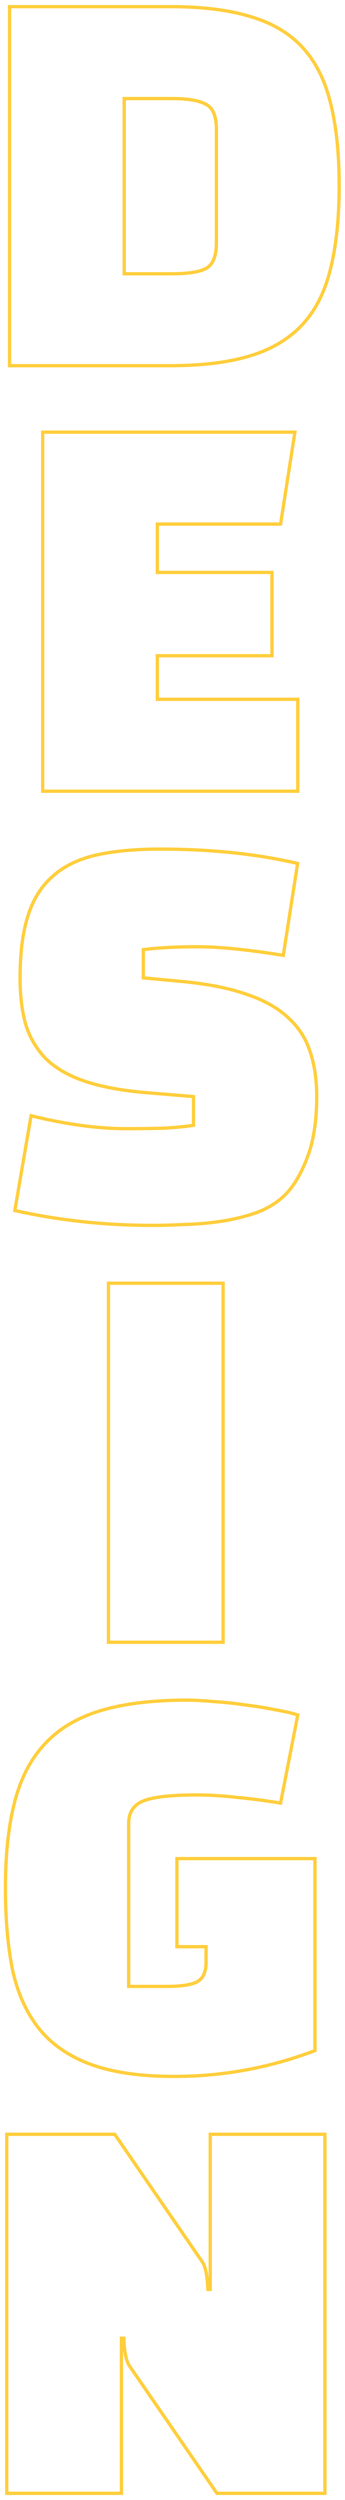 <?xml version="1.0" encoding="UTF-8"?> <svg xmlns="http://www.w3.org/2000/svg" width="52" height="376" viewBox="0 0 52 376" fill="none"> <path d="M1.441 55H1.191V55.25H1.441V55ZM1.441 1V0.75H1.191V1H1.441ZM37.801 2.512L37.727 2.751L37.731 2.752L37.801 2.512ZM49.825 15.544L49.582 15.602L49.583 15.605L49.825 15.544ZM49.825 40.384L49.583 40.323L49.582 40.326L49.825 40.384ZM45.649 48.736L45.464 48.568L45.464 48.568L45.649 48.736ZM37.801 53.488L37.727 53.249L37.727 53.249L37.801 53.488ZM18.721 14.824V14.574H18.471V14.824H18.721ZM18.721 41.176H18.471V41.426H18.721V41.176ZM31.033 40.384L31.149 40.605L31.153 40.603L31.033 40.384ZM31.033 15.688L30.909 15.905L30.921 15.912L31.033 15.688ZM25.633 54.75H1.441V55.25H25.633V54.75ZM1.691 55V1H1.191V55H1.691ZM1.441 1.25H25.633V0.75H1.441V1.25ZM25.633 1.25C30.466 1.25 34.495 1.753 37.727 2.751L37.875 2.273C34.579 1.255 30.497 0.75 25.633 0.75V1.25ZM37.731 2.752C40.958 3.701 43.532 5.239 45.464 7.36L45.834 7.024C43.83 4.825 41.172 3.243 37.872 2.272L37.731 2.752ZM45.464 7.36C47.399 9.483 48.774 12.227 49.582 15.602L50.068 15.486C49.244 12.045 47.836 9.22 45.834 7.024L45.464 7.36ZM49.583 15.605C50.44 18.987 50.871 23.093 50.871 27.928H51.371C51.371 23.067 50.938 18.917 50.067 15.483L49.583 15.605ZM50.871 27.928C50.871 32.762 50.44 36.893 49.583 40.323L50.068 40.445C50.938 36.963 51.371 32.79 51.371 27.928H50.871ZM49.582 40.326C48.774 43.701 47.399 46.444 45.464 48.568L45.834 48.904C47.836 46.708 49.244 43.883 50.068 40.442L49.582 40.326ZM45.464 48.568C43.531 50.689 40.956 52.252 37.727 53.249L37.875 53.727C41.174 52.708 43.831 51.103 45.834 48.904L45.464 48.568ZM37.727 53.249C34.495 54.247 30.466 54.75 25.633 54.75V55.25C30.497 55.25 34.579 54.745 37.875 53.727L37.727 53.249ZM25.921 14.574H18.721V15.074H25.921V14.574ZM18.471 14.824V41.176H18.971V14.824H18.471ZM18.721 41.426H25.921V40.926H18.721V41.426ZM25.921 41.426C28.326 41.426 30.083 41.164 31.149 40.605L30.917 40.163C29.967 40.66 28.316 40.926 25.921 40.926V41.426ZM31.153 40.603C32.332 39.961 32.867 38.566 32.867 36.568H32.367C32.367 38.506 31.847 39.656 30.913 40.164L31.153 40.603ZM32.867 36.568V19.432H32.367V36.568H32.867ZM32.867 19.432C32.867 17.437 32.333 16.058 31.145 15.464L30.921 15.912C31.846 16.374 32.367 17.491 32.367 19.432H32.867ZM31.157 15.471C30.089 14.86 28.327 14.574 25.921 14.574V15.074C28.315 15.074 29.962 15.364 30.909 15.905L31.157 15.471ZM40.993 86.096H41.243V85.846H40.993V86.096ZM23.713 86.096H23.463V86.346H23.713V86.096ZM23.713 78.824V78.574H23.463V78.824H23.713ZM42.289 78.824V79.074H42.503L42.536 78.863L42.289 78.824ZM44.449 65L44.696 65.039L44.741 64.75H44.449V65ZM6.433 65V64.75H6.183V65H6.433ZM6.433 119H6.183V119.25H6.433V119ZM44.881 119V119.25H45.131V119H44.881ZM44.881 105.176H45.131V104.926H44.881V105.176ZM23.713 105.176H23.463V105.426H23.713V105.176ZM23.713 98.624V98.374H23.463V98.624H23.713ZM40.993 98.624V98.874H41.243V98.624H40.993ZM40.993 85.846H23.713V86.346H40.993V85.846ZM23.963 86.096V78.824H23.463V86.096H23.963ZM23.713 79.074H42.289V78.574H23.713V79.074ZM42.536 78.863L44.696 65.039L44.202 64.961L42.042 78.785L42.536 78.863ZM44.449 64.75H6.433V65.25H44.449V64.75ZM6.183 65V119H6.683V65H6.183ZM6.433 119.25H44.881V118.75H6.433V119.25ZM45.131 119V105.176H44.631V119H45.131ZM44.881 104.926H23.713V105.426H44.881V104.926ZM23.963 105.176V98.624H23.463V105.176H23.963ZM23.713 98.874H40.993V98.374H23.713V98.874ZM41.243 98.624V86.096H40.743V98.624H41.243ZM2.234 182.064L1.988 182.022L1.948 182.256L2.18 182.308L2.234 182.064ZM4.682 167.808L4.742 167.565L4.481 167.501L4.436 167.766L4.682 167.808ZM24.698 169.68L24.706 169.93L24.712 169.93L24.698 169.68ZM29.162 169.248L29.199 169.495L29.412 169.464V169.248H29.162ZM29.162 164.928H29.412V164.698L29.183 164.679L29.162 164.928ZM21.386 164.28L21.362 164.529L21.366 164.529L21.386 164.28ZM12.602 162.552L12.52 162.788L12.52 162.788L12.602 162.552ZM6.914 159.24L6.734 159.414L6.74 159.42L6.914 159.24ZM3.89 154.128L3.65 154.197L3.652 154.204L3.89 154.128ZM4.178 137.856L4.417 137.931L4.417 137.93L4.178 137.856ZM7.85 131.88L8.016 132.067L8.019 132.065L7.85 131.88ZM14.33 128.64L14.274 128.396L14.273 128.397L14.33 128.64ZM44.858 129.864L45.105 129.903L45.141 129.673L44.915 129.62L44.858 129.864ZM42.698 143.688L42.658 143.935L42.907 143.975L42.945 143.727L42.698 143.688ZM21.602 142.824L21.571 142.576L21.352 142.604V142.824H21.602ZM21.602 147.072H21.352V147.3L21.579 147.321L21.602 147.072ZM27.794 147.648L27.819 147.399L27.817 147.399L27.794 147.648ZM37.298 149.592L37.214 149.827L37.218 149.829L37.298 149.592ZM43.418 153.048L43.247 153.23L43.25 153.233L43.418 153.048ZM46.73 158.16L46.492 158.236L46.494 158.241L46.73 158.16ZM46.298 174.144L46.065 174.054L46.065 174.054L46.298 174.144ZM42.842 179.832L43.015 180.013L43.016 180.012L42.842 179.832ZM38.738 182.352L38.822 182.588L38.828 182.586L38.738 182.352ZM33.554 183.648L33.593 183.895L33.593 183.895L33.554 183.648ZM28.01 184.152L28.004 183.902L27.997 183.902L28.01 184.152ZM12.242 183.72L12.27 183.472L12.242 183.72ZM2.481 182.106L4.929 167.85L4.436 167.766L1.988 182.022L2.481 182.106ZM4.623 168.051C9.917 169.35 14.714 170.002 19.01 170.002V169.502C14.763 169.502 10.007 168.858 4.742 167.565L4.623 168.051ZM19.01 170.002C21.172 170.002 23.07 169.978 24.706 169.93L24.691 169.43C23.062 169.478 21.169 169.502 19.01 169.502V170.002ZM24.712 169.93C26.398 169.833 27.894 169.689 29.199 169.495L29.126 169.001C27.839 169.191 26.358 169.335 24.684 169.43L24.712 169.93ZM29.412 169.248V164.928H28.912V169.248H29.412ZM29.183 164.679L21.407 164.031L21.366 164.529L29.142 165.177L29.183 164.679ZM21.41 164.031C17.918 163.696 15.011 163.123 12.684 162.316L12.52 162.788C14.897 163.613 17.846 164.192 21.362 164.529L21.41 164.031ZM12.684 162.316C10.358 161.509 8.496 160.422 7.088 159.06L6.74 159.42C8.212 160.842 10.142 161.963 12.52 162.788L12.684 162.316ZM7.094 159.066C5.73 157.655 4.741 155.985 4.129 154.052L3.652 154.204C4.287 156.207 5.315 157.945 6.734 159.414L7.094 159.066ZM4.131 154.059C3.562 152.071 3.276 149.743 3.276 147.072H2.776C2.776 149.777 3.066 152.153 3.65 154.197L4.131 154.059ZM3.276 147.072C3.276 143.391 3.659 140.347 4.417 137.931L3.94 137.781C3.162 140.261 2.776 143.361 2.776 147.072H3.276ZM4.417 137.93C5.174 135.47 6.376 133.52 8.016 132.067L7.684 131.693C5.965 133.216 4.719 135.25 3.939 137.782L4.417 137.93ZM8.019 132.065C9.662 130.562 11.781 129.499 14.388 128.883L14.273 128.397C11.599 129.029 9.399 130.126 7.682 131.695L8.019 132.065ZM14.387 128.884C17.051 128.265 20.294 127.954 24.122 127.954V127.454C20.27 127.454 16.986 127.767 14.274 128.396L14.387 128.884ZM24.122 127.954C31.739 127.954 38.631 128.673 44.802 130.107L44.915 129.62C38.701 128.175 31.77 127.454 24.122 127.454V127.954ZM44.611 129.825L42.451 143.649L42.945 143.727L45.105 129.903L44.611 129.825ZM42.738 143.441C37.356 142.576 33.045 142.142 29.81 142.142V142.642C33.007 142.642 37.288 143.072 42.658 143.935L42.738 143.441ZM29.81 142.142C26.588 142.142 23.84 142.286 21.571 142.576L21.634 143.072C23.876 142.786 26.601 142.642 29.81 142.642V142.142ZM21.352 142.824V147.072H21.852V142.824H21.352ZM21.579 147.321L27.771 147.897L27.817 147.399L21.625 146.823L21.579 147.321ZM27.769 147.897C31.548 148.279 34.695 148.924 37.214 149.827L37.383 149.357C34.813 148.436 31.624 147.785 27.819 147.399L27.769 147.897ZM37.218 149.829C39.737 150.684 41.743 151.82 43.247 153.23L43.589 152.866C42.021 151.396 39.947 150.228 37.379 149.355L37.218 149.829ZM43.25 153.233C44.803 154.644 45.882 156.311 46.492 158.236L46.968 158.084C46.331 156.073 45.202 154.332 43.586 152.863L43.25 153.233ZM46.494 158.241C47.155 160.178 47.488 162.406 47.488 164.928H47.988C47.988 162.362 47.649 160.078 46.967 158.079L46.494 158.241ZM47.488 164.928C47.488 168.556 47.011 171.595 46.065 174.054L46.532 174.234C47.506 171.701 47.988 168.596 47.988 164.928H47.488ZM46.065 174.054C45.113 176.53 43.978 178.39 42.669 179.652L43.016 180.012C44.395 178.682 45.564 176.75 46.532 174.234L46.065 174.054ZM42.669 179.651C41.593 180.681 40.254 181.505 38.649 182.118L38.828 182.586C40.486 181.951 41.884 181.095 43.015 180.013L42.669 179.651ZM38.655 182.116C37.038 182.687 35.325 183.115 33.515 183.401L33.593 183.895C35.431 183.605 37.174 183.169 38.821 182.588L38.655 182.116ZM33.515 183.401C31.702 183.687 29.865 183.854 28.004 183.902L28.017 184.402C29.899 184.354 31.758 184.185 33.593 183.895L33.515 183.401ZM27.997 183.902C26.177 183.998 24.525 184.046 23.042 184.046V184.546C24.535 184.546 26.196 184.498 28.023 184.402L27.997 183.902ZM23.042 184.046C19.307 184.046 15.716 183.854 12.27 183.472L12.215 183.968C15.68 184.354 19.29 184.546 23.042 184.546V184.046ZM12.27 183.472C8.822 183.088 5.495 182.538 2.289 181.82L2.18 182.308C5.405 183.03 8.75 183.584 12.215 183.968L12.27 183.472ZM33.627 247V247.25H33.877V247H33.627ZM33.627 193H33.877V192.75H33.627V193ZM16.347 193V192.75H16.097V193H16.347ZM16.347 247H16.097V247.25H16.347V247ZM33.877 247V193H33.377V247H33.877ZM33.627 192.75H16.347V193.25H33.627V192.75ZM16.097 193V247H16.597V193H16.097ZM16.347 247.25H33.627V246.75H16.347V247.25ZM31.058 292.784H31.308V292.534H31.058V292.784ZM26.666 292.784H26.416V293.034H26.666V292.784ZM26.666 279.536V279.286H26.416V279.536H26.666ZM47.474 279.536H47.724V279.286H47.474V279.536ZM47.474 308.408L47.563 308.642L47.724 308.58V308.408H47.474ZM13.706 310.496L13.62 310.731L13.621 310.731L13.706 310.496ZM5.93 305.168L5.735 305.324L5.736 305.326L5.93 305.168ZM1.898 296.312L1.653 296.362L1.654 296.366L1.898 296.312ZM2.186 271.112L2.428 271.174L2.428 271.173L2.186 271.112ZM6.722 262.328L6.904 262.499L6.906 262.497L6.722 262.328ZM15.146 257.288L15.074 257.049L15.074 257.049L15.146 257.288ZM32.21 255.92L32.187 256.169L32.195 256.17L32.21 255.92ZM36.962 256.424L36.924 256.671L36.932 256.672L36.962 256.424ZM41.426 257.144L41.375 257.389L41.385 257.391L41.426 257.144ZM44.882 257.936L45.127 257.984L45.169 257.768L44.961 257.699L44.882 257.936ZM42.29 271.184L42.25 271.431L42.489 271.47L42.535 271.232L42.29 271.184ZM35.594 270.32L35.566 270.568L35.571 270.569L35.594 270.32ZM19.394 298.76H19.144V299.01H19.394V298.76ZM29.618 298.112L29.725 298.338L29.73 298.336L29.618 298.112ZM31.308 295.088V292.784H30.808V295.088H31.308ZM31.058 292.534H26.666V293.034H31.058V292.534ZM26.916 292.784V279.536H26.416V292.784H26.916ZM26.666 279.786H47.474V279.286H26.666V279.786ZM47.224 279.536V308.408H47.724V279.536H47.224ZM47.385 308.174C40.598 310.755 33.548 312.046 26.234 312.046V312.546C33.608 312.546 40.718 311.245 47.563 308.642L47.385 308.174ZM26.234 312.046C21.211 312.046 17.067 311.448 13.791 310.261L13.621 310.731C16.969 311.944 21.176 312.546 26.234 312.546V312.046ZM13.792 310.261C10.564 309.075 8.011 307.322 6.124 305.01L5.736 305.326C7.688 307.718 10.32 309.517 13.62 310.731L13.792 310.261ZM6.125 305.012C4.233 302.646 2.903 299.731 2.142 296.258L1.654 296.366C2.428 299.901 3.787 302.89 5.735 305.324L6.125 305.012ZM2.143 296.262C1.427 292.731 1.068 288.62 1.068 283.928H0.568C0.568 288.644 0.929 292.789 1.653 296.362L2.143 296.262ZM1.068 283.928C1.068 278.95 1.523 274.7 2.428 271.174L1.944 271.05C1.025 274.628 0.568 278.922 0.568 283.928H1.068ZM2.428 271.173C3.332 267.606 4.827 264.718 6.904 262.499L6.539 262.157C4.393 264.45 2.864 267.418 1.944 271.051L2.428 271.173ZM6.906 262.497C8.983 260.231 11.75 258.573 15.218 257.527L15.074 257.049C11.534 258.115 8.685 259.817 6.538 262.159L6.906 262.497ZM15.218 257.527C18.691 256.481 23.009 255.954 28.178 255.954V255.454C22.979 255.454 18.609 255.983 15.074 257.049L15.218 257.527ZM28.178 255.954C29.32 255.954 30.656 256.025 32.187 256.169L32.233 255.671C30.692 255.527 29.34 255.454 28.178 255.454V255.954ZM32.195 256.17C33.771 256.265 35.348 256.432 36.924 256.671L36.999 256.177C35.408 255.936 33.816 255.767 32.225 255.67L32.195 256.17ZM36.932 256.672C38.51 256.863 39.991 257.102 41.375 257.389L41.477 256.899C40.077 256.61 38.582 256.369 36.992 256.176L36.932 256.672ZM41.385 257.391C42.819 257.63 43.956 257.891 44.803 258.173L44.961 257.699C44.079 257.405 42.913 257.138 41.467 256.897L41.385 257.391ZM44.636 257.888L42.044 271.136L42.535 271.232L45.127 257.984L44.636 257.888ZM42.33 270.937C39.973 270.552 37.735 270.264 35.617 270.071L35.571 270.569C37.677 270.76 39.903 271.048 42.25 271.431L42.33 270.937ZM35.622 270.072C33.502 269.831 31.525 269.71 29.69 269.71V270.21C31.503 270.21 33.462 270.329 35.566 270.568L35.622 270.072ZM29.69 269.71C25.897 269.71 23.192 269.997 21.61 270.59L21.786 271.058C23.275 270.499 25.899 270.21 29.69 270.21V269.71ZM21.61 270.59C20.802 270.893 20.18 271.354 19.762 271.981C19.344 272.608 19.144 273.379 19.144 274.28H19.644C19.644 273.453 19.827 272.784 20.178 272.259C20.528 271.734 21.057 271.331 21.786 271.058L21.61 270.59ZM19.144 274.28V298.76H19.644V274.28H19.144ZM19.394 299.01H25.082V298.51H19.394V299.01ZM25.082 299.01C27.199 299.01 28.759 298.795 29.725 298.338L29.511 297.886C28.652 298.293 27.189 298.51 25.082 298.51V299.01ZM29.73 298.336C30.809 297.796 31.308 296.672 31.308 295.088H30.808C30.808 296.576 30.346 297.468 29.506 297.888L29.73 298.336ZM48.971 375V375.25H49.221V375H48.971ZM32.699 375L32.493 375.142L32.568 375.25H32.699V375ZM19.523 355.848L19.729 355.706L19.727 355.703L19.523 355.848ZM18.947 354.336L18.703 354.388L18.703 354.388L18.947 354.336ZM18.659 351.672L18.909 351.661L18.899 351.422H18.659V351.672ZM18.299 351.672V351.422H18.049V351.672H18.299ZM18.299 375V375.25H18.549V375H18.299ZM1.019 375H0.769V375.25H1.019V375ZM1.019 321V320.75H0.769V321H1.019ZM17.291 321L17.497 320.858L17.423 320.75H17.291V321ZM30.467 340.152L30.261 340.294L30.264 340.297L30.467 340.152ZM31.331 344.328L31.081 344.339L31.092 344.578H31.331V344.328ZM31.691 344.328V344.578H31.941V344.328H31.691ZM31.691 321V320.75H31.441V321H31.691ZM48.971 321H49.221V320.75H48.971V321ZM48.971 374.75H32.699V375.25H48.971V374.75ZM32.905 374.858L19.729 355.706L19.317 355.99L32.493 375.142L32.905 374.858ZM19.727 355.703C19.515 355.407 19.333 354.942 19.192 354.284L18.703 354.388C18.85 355.074 19.051 355.617 19.32 355.993L19.727 355.703ZM19.192 354.284C19.052 353.631 18.957 352.758 18.909 351.661L18.41 351.683C18.458 352.794 18.555 353.697 18.703 354.388L19.192 354.284ZM18.659 351.422H18.299V351.922H18.659V351.422ZM18.049 351.672V375H18.549V351.672H18.049ZM18.299 374.75H1.019V375.25H18.299V374.75ZM1.269 375V321H0.769V375H1.269ZM1.019 321.25H17.291V320.75H1.019V321.25ZM17.085 321.142L30.261 340.294L30.673 340.01L17.497 320.858L17.085 321.142ZM30.264 340.297C30.475 340.593 30.658 341.058 30.799 341.716L31.288 341.612C31.141 340.926 30.939 340.383 30.671 340.007L30.264 340.297ZM30.799 341.716C30.939 342.369 31.034 343.242 31.081 344.339L31.581 344.317C31.533 343.206 31.436 342.303 31.288 341.612L30.799 341.716ZM31.331 344.578H31.691V344.078H31.331V344.578ZM31.941 344.328V321H31.441V344.328H31.941ZM31.691 321.25H48.971V320.75H31.691V321.25ZM48.721 321V375H49.221V321H48.721Z" fill="#FFCE3C"></path> </svg> 